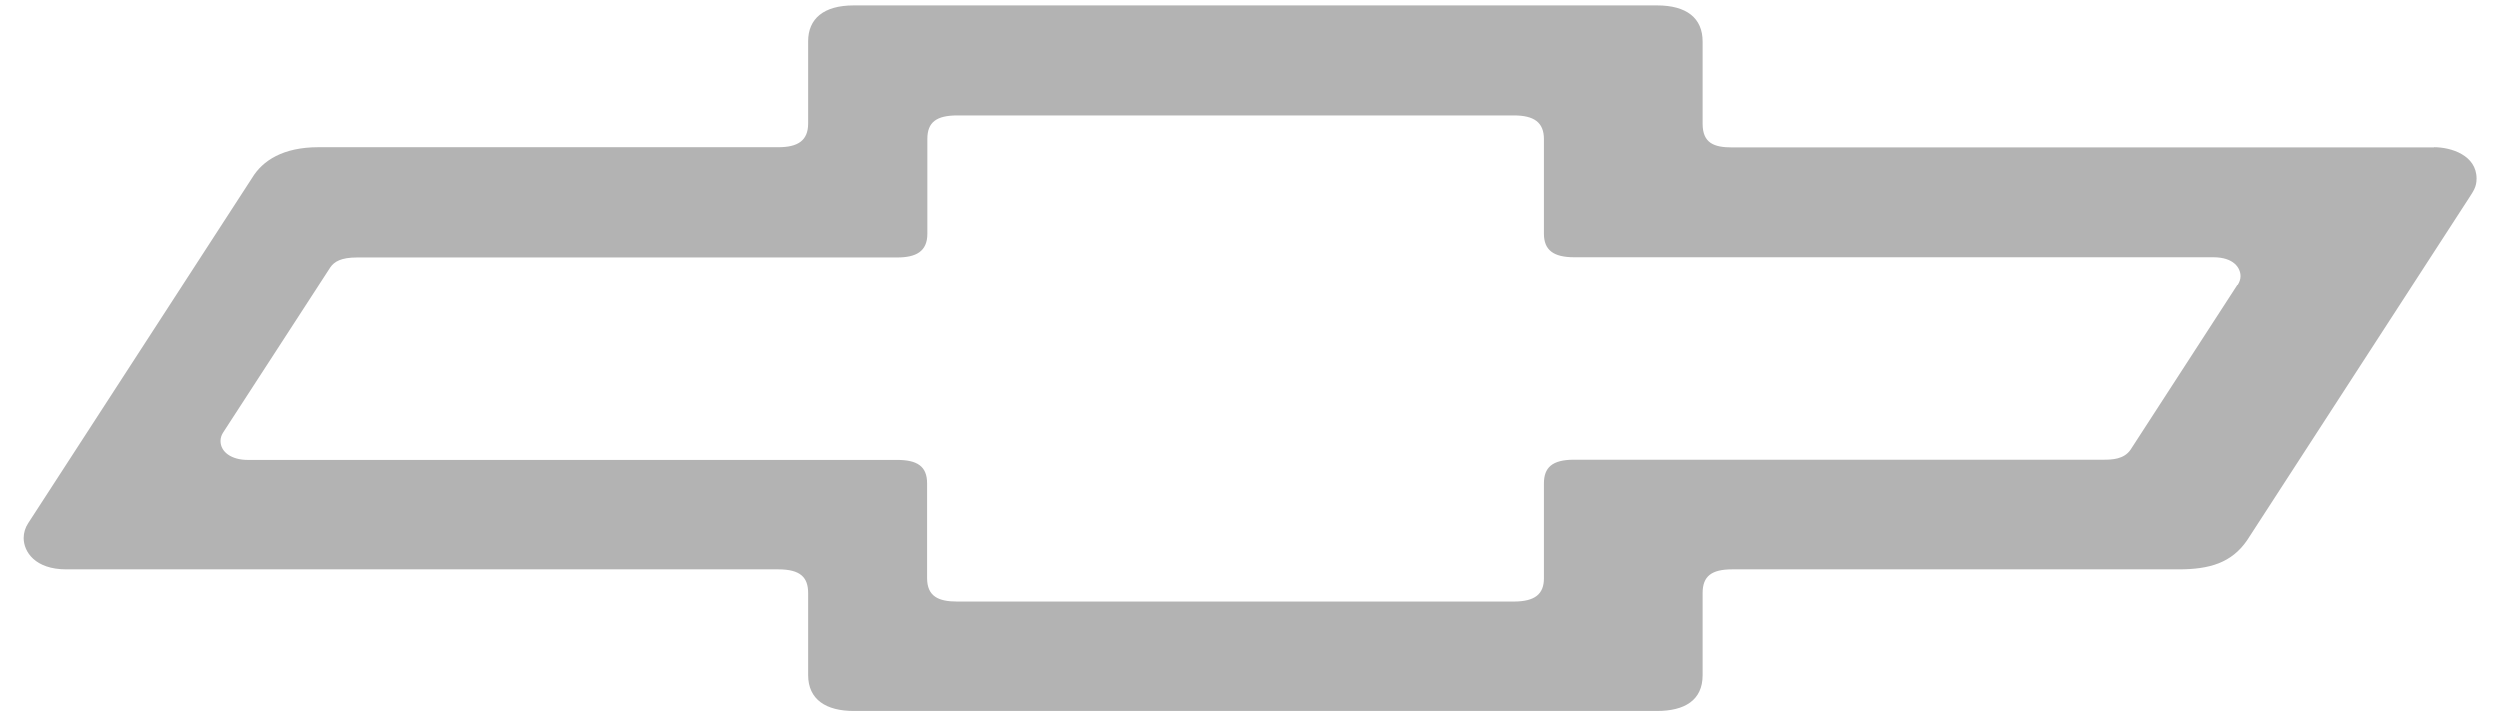 <svg width="86" height="25" viewBox="0 0 86 25" fill="none" xmlns="http://www.w3.org/2000/svg">
<g clip-path="url(#clip0_54_2)">
<path d="M83.728 5.071H59.584C58.969 5.071 58.57 4.928 58.57 4.257V1.428C58.57 0.614 58.009 0.186 57.004 0.186H29.366C28.334 0.186 27.8 0.643 27.8 1.421V4.25C27.8 4.843 27.438 5.064 26.777 5.064H10.953C9.74 5.064 9.034 5.521 8.672 6.121L0.968 18C0.869 18.15 0.814 18.328 0.814 18.507C0.814 18.978 1.204 19.586 2.281 19.586H26.777C27.529 19.586 27.8 19.857 27.8 20.4V23.221C27.8 24.071 28.425 24.457 29.366 24.457H57.004C57.946 24.457 58.57 24.093 58.57 23.228V20.4C58.57 19.821 58.878 19.586 59.584 19.586H74.947C76.006 19.586 76.766 19.364 77.3 18.586L84.913 6.843C85.076 6.586 85.194 6.443 85.194 6.143C85.194 5.343 84.325 5.064 83.728 5.064V5.071ZM76.965 9.8L73.29 15.471C73.064 15.8 72.656 15.814 72.367 15.814H54.144C53.392 15.814 53.111 16.086 53.111 16.628V19.893C53.111 20.436 52.804 20.693 52.071 20.693H32.924C32.281 20.693 31.892 20.514 31.892 19.886V16.628C31.892 16.036 31.548 15.821 30.86 15.821H8.518C7.966 15.821 7.586 15.55 7.586 15.171C7.586 15.057 7.622 14.957 7.685 14.864L11.361 9.2C11.497 9 11.732 8.857 12.284 8.857H30.86C31.503 8.857 31.901 8.657 31.901 8.043V4.778C31.901 4.2 32.218 3.971 32.933 3.971H52.08C52.767 3.971 53.111 4.207 53.111 4.786V8.043C53.111 8.6 53.437 8.85 54.153 8.85H76.141C76.838 8.85 77.074 9.214 77.074 9.5C77.074 9.607 77.038 9.707 76.974 9.807L76.965 9.8Z" fill="#B3B3B3"/>
</g>
<defs>
<clipPath id="clip0_54_2">
<rect width="86" height="25" fill="white"/>
</clipPath>
</defs>
</svg>
